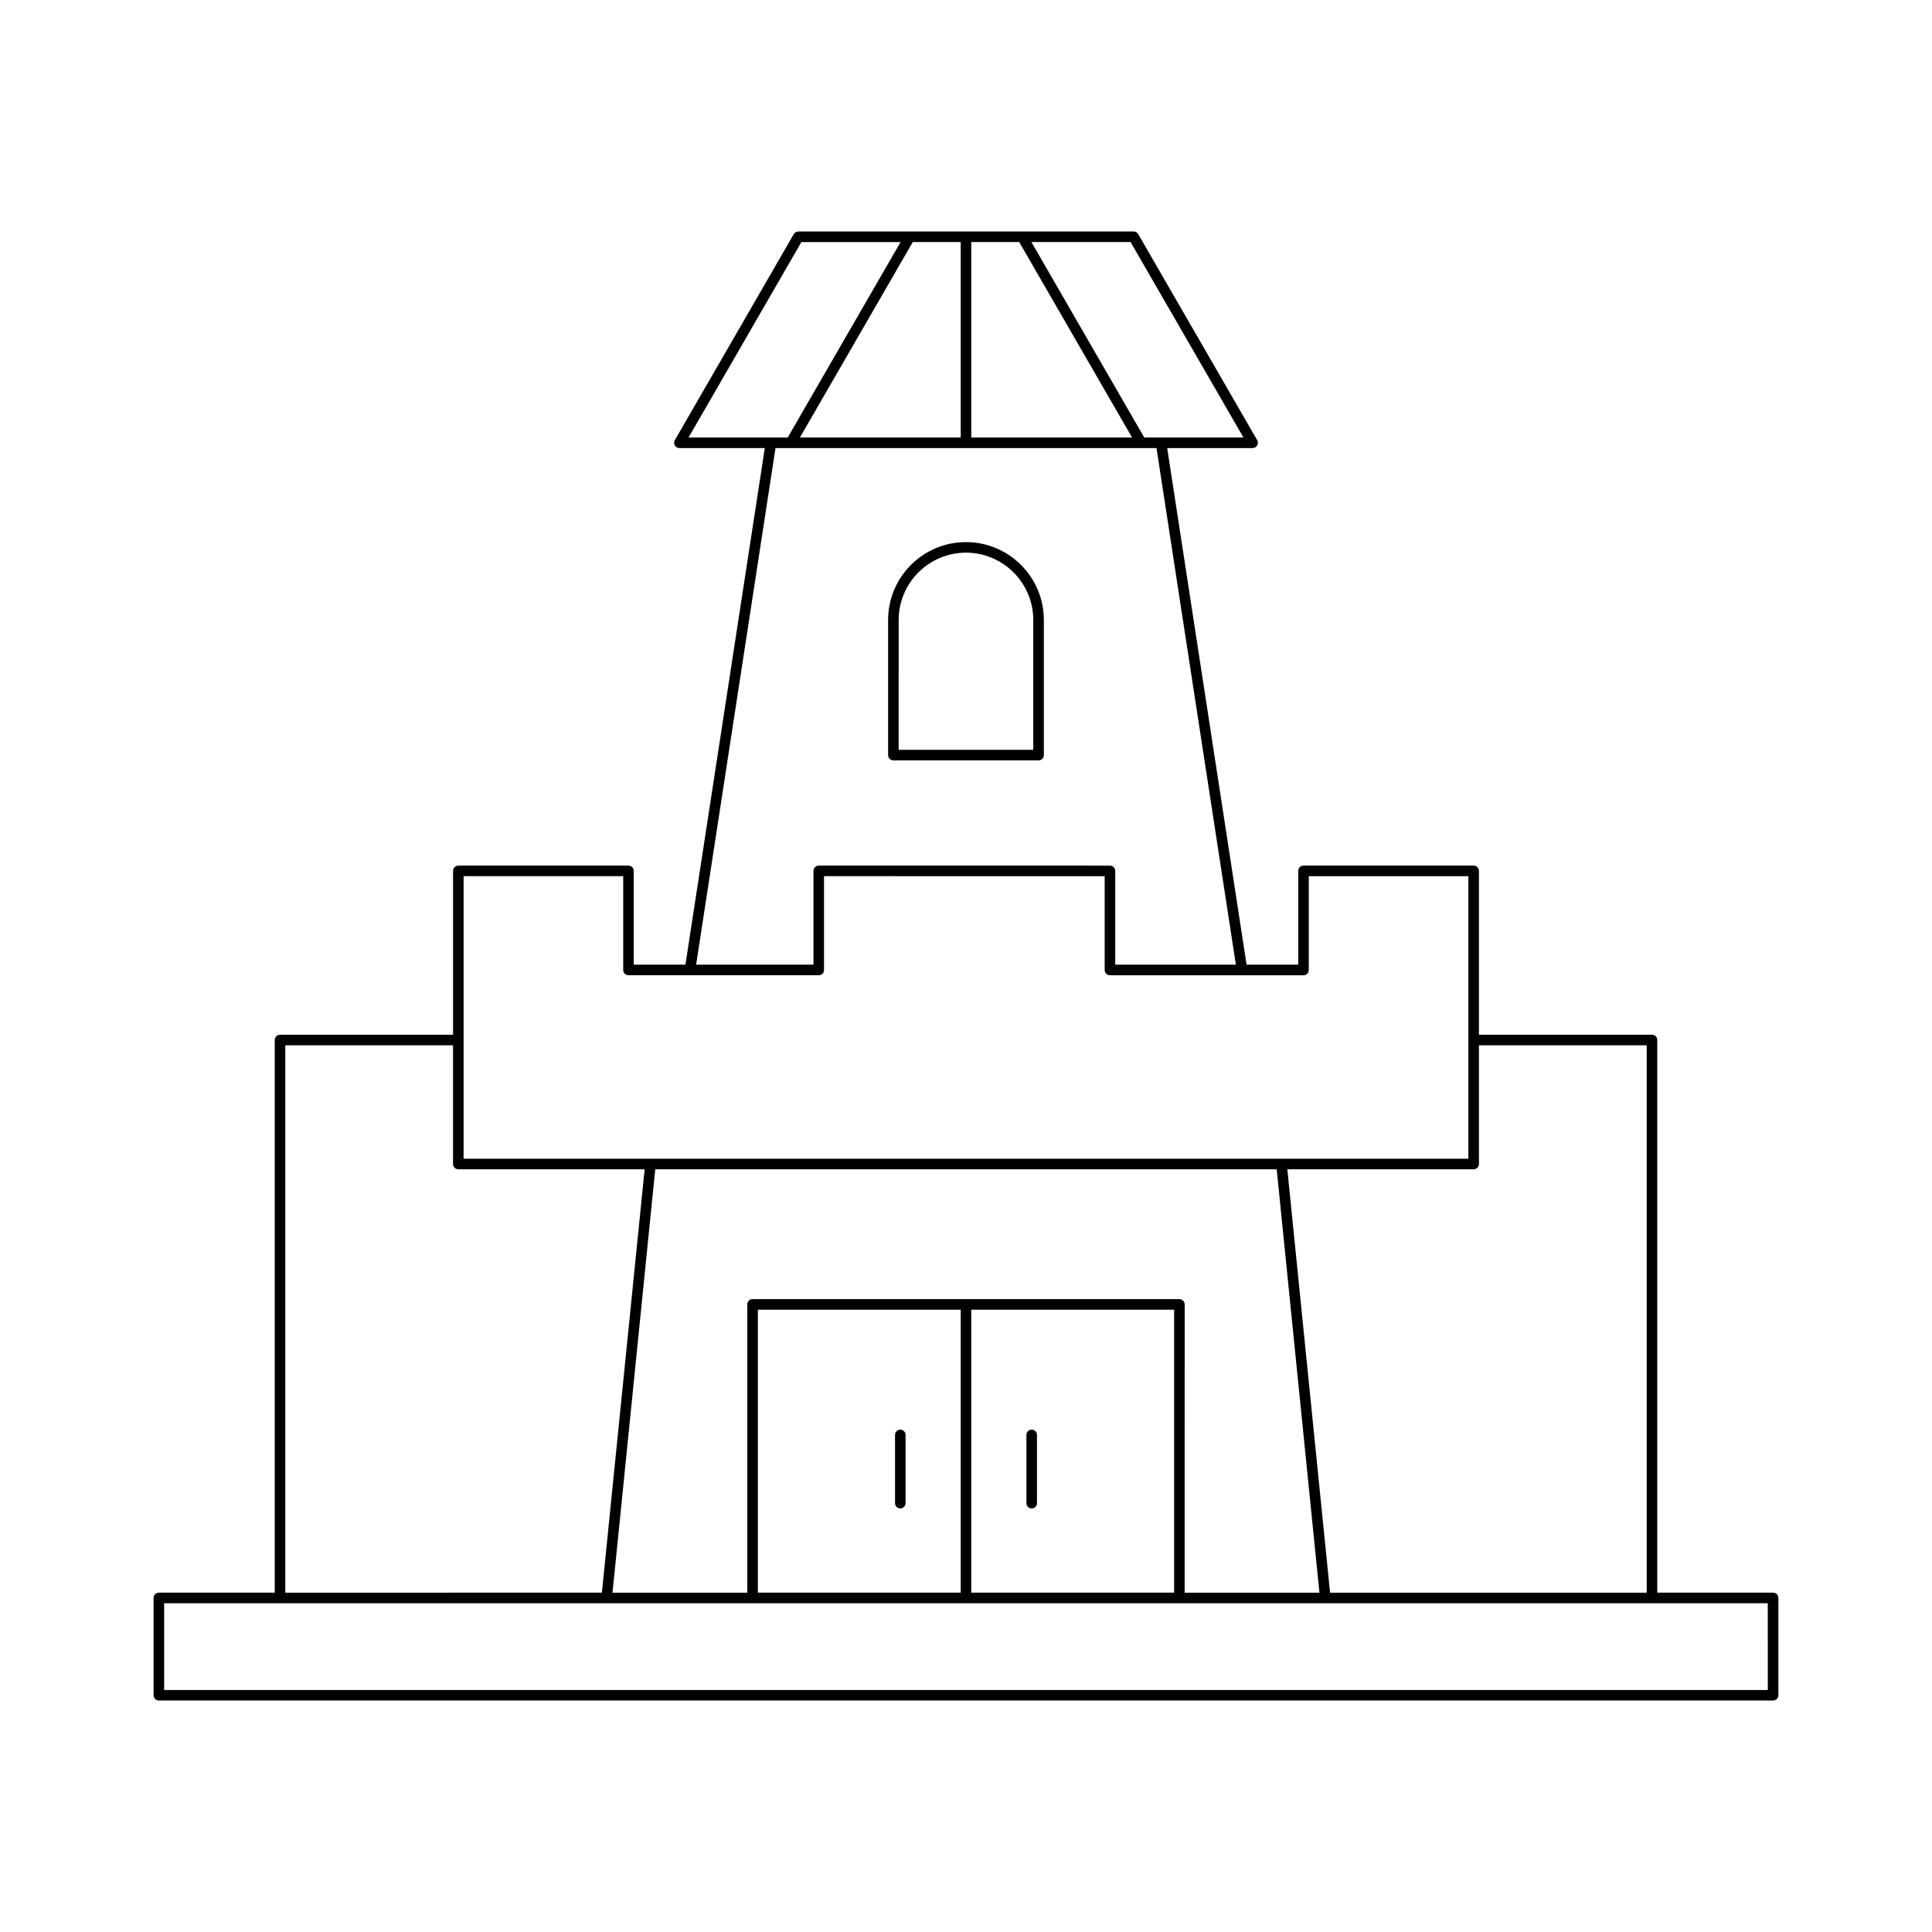 <?xml version="1.0" encoding="UTF-8"?>
<!-- Uploaded to: ICON Repo, www.svgrepo.com, Generator: ICON Repo Mixer Tools -->
<svg fill="#000000" width="800px" height="800px" version="1.1" viewBox="144 144 512 512" xmlns="http://www.w3.org/2000/svg">
 <g>
  <path d="m613.89 566.07h-30.699v-146.46c0-0.773-0.625-1.398-1.398-1.398h-45.855v-43.418c0-0.773-0.625-1.398-1.398-1.398h-45.094c-0.773 0-1.398 0.625-1.398 1.398v24.855h-13.691l-21.035-136.91h22.633c0.5 0 0.961-0.27 1.211-0.699 0.25-0.434 0.25-0.969 0-1.398l-31.52-54.594c-0.25-0.434-0.711-0.699-1.211-0.699h-88.863c-0.5 0-0.961 0.27-1.211 0.699l-31.52 54.594c-0.25 0.434-0.25 0.969 0 1.398 0.25 0.434 0.711 0.699 1.211 0.699h22.633l-21.035 136.91h-13.691v-24.855c0-0.773-0.625-1.398-1.398-1.398h-45.094c-0.773 0-1.398 0.625-1.398 1.398v43.418h-45.855c-0.773 0-1.398 0.625-1.398 1.398v146.46h-30.707c-0.773 0-1.398 0.625-1.398 1.398v25.789c0 0.773 0.625 1.398 1.398 1.398h427.79c0.773 0 1.398-0.625 1.398-1.398v-25.789c0-0.773-0.625-1.398-1.398-1.398zm-77.953-113.6v-31.457h44.457v145.06h-83.91l-11.328-112.2h49.383c0.77-0.004 1.398-0.629 1.398-1.402zm-79.379 35.809h-113.12c-0.773 0-1.398 0.625-1.398 1.398v76.395h-35.719l11.328-112.2h164.69l11.328 112.2h-35.719l0.004-76.395c0-0.773-0.625-1.398-1.398-1.398zm-1.402 2.797v74.996h-53.758v-74.996zm-56.559 0v74.996h-53.758v-74.996zm45.02-282.93 29.906 51.793h-26.285l-29.906-51.793zm-42.219 0h12.703l29.906 51.793-42.609 0.004zm-2.801 0v51.793h-42.609l29.906-51.793zm-72.125 51.797 29.906-51.793h26.285l-29.906 51.793zm23.043 2.797h100.97l21.035 136.91h-31.969v-24.855c0-0.773-0.625-1.398-1.398-1.398l-77.176-0.004c-0.773 0-1.398 0.625-1.398 1.398v24.855h-31.098zm-82.656 156.88c0-0.004 0.004-0.004 0.004-0.008 0-0.004-0.004-0.004-0.004-0.008v-43.41h42.297v24.855c0 0.773 0.625 1.398 1.398 1.398h50.422c0.773 0 1.398-0.625 1.398-1.398v-24.855l74.375 0.004v24.855c0 0.773 0.625 1.398 1.398 1.398h51.293c0.773 0 1.398-0.625 1.398-1.398v-24.855h42.297v74.875h-266.28zm-47.258 1.395h44.457v31.457c0 0.773 0.625 1.398 1.398 1.398h49.379l-11.328 112.2-83.906 0.004zm392.89 170.85h-424.99v-22.988h424.98z"/>
  <path d="m417.41 543.75c0.773 0 1.398-0.625 1.398-1.398v-18.09c0-0.773-0.625-1.398-1.398-1.398s-1.398 0.625-1.398 1.398v18.09c-0.004 0.77 0.625 1.398 1.398 1.398z"/>
  <path d="m382.59 543.75c0.773 0 1.398-0.625 1.398-1.398v-18.09c0-0.773-0.625-1.398-1.398-1.398s-1.398 0.625-1.398 1.398v18.09c-0.004 0.77 0.625 1.398 1.398 1.398z"/>
  <path d="m380.76 345.51h38.473c0.773 0 1.398-0.625 1.398-1.398v-35.809c0-11.383-9.258-20.641-20.637-20.641s-20.637 9.258-20.637 20.641v35.809c0.004 0.773 0.629 1.398 1.402 1.398zm1.398-37.207c0-9.836 8.004-17.84 17.836-17.84 9.836 0 17.836 8.004 17.836 17.84v34.41h-35.676z"/>
 </g>
</svg>